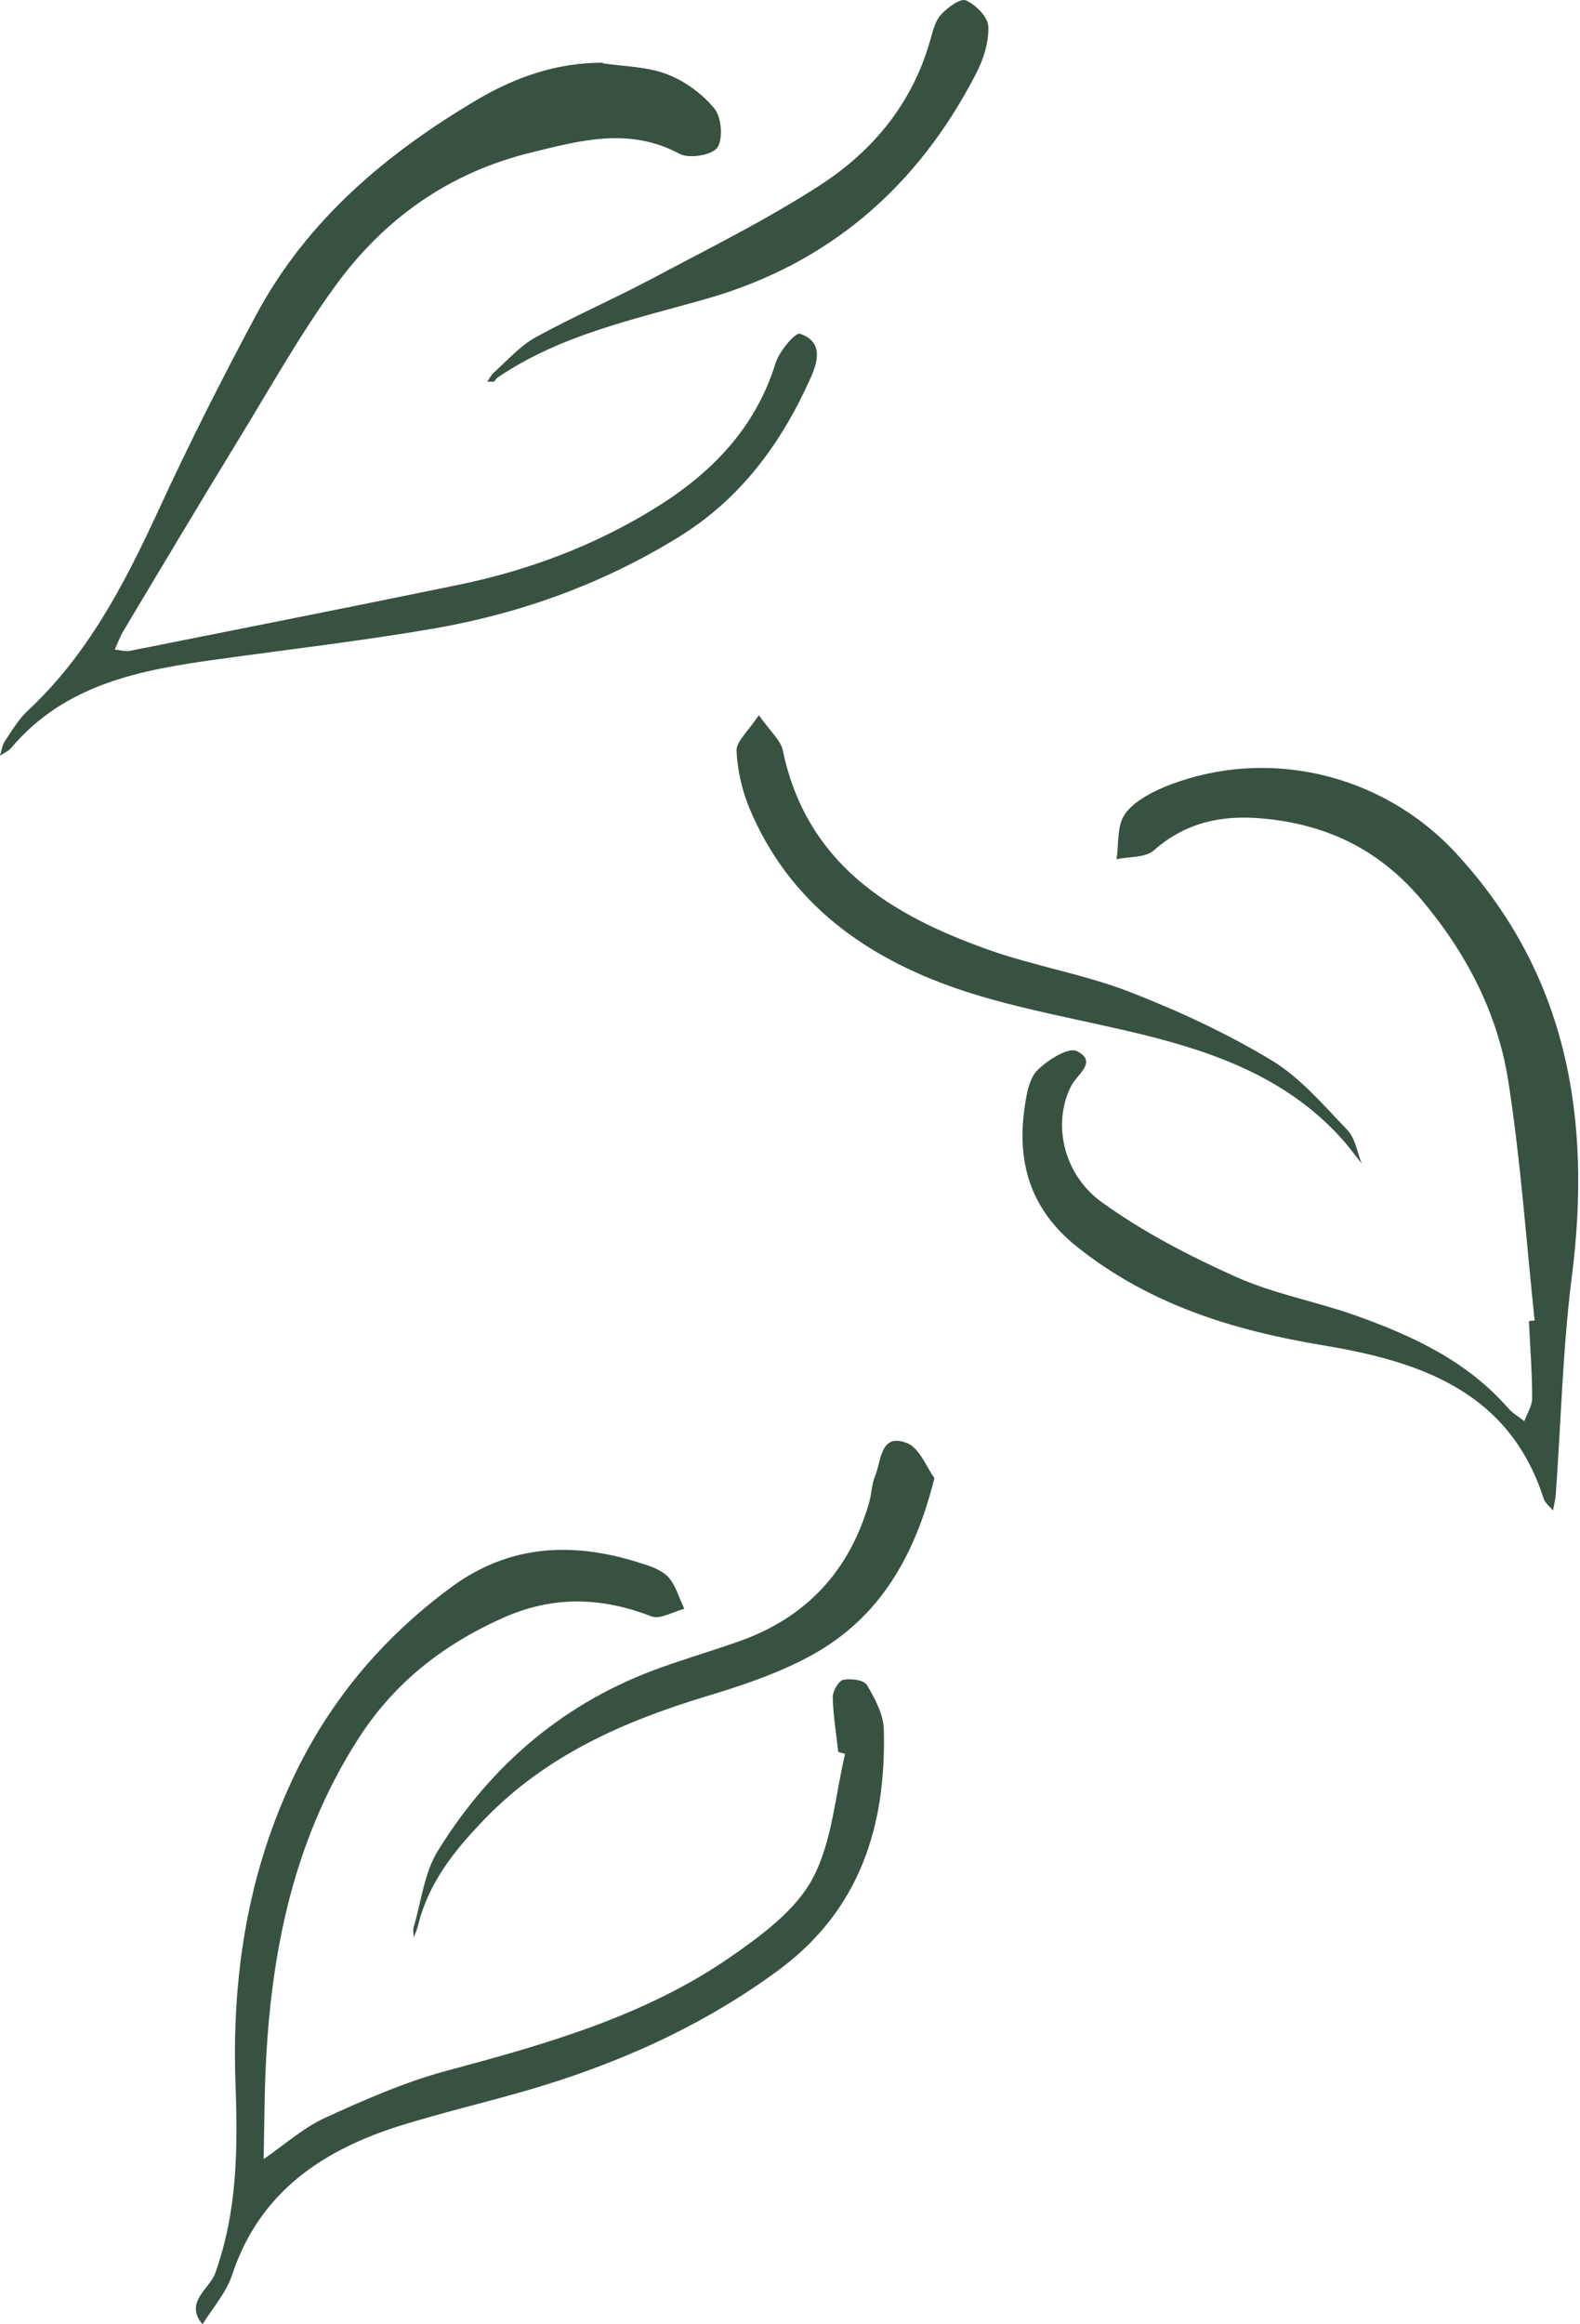 <svg width="85" height="125" viewBox="0 0 85 125" fill="none" xmlns="http://www.w3.org/2000/svg">
<path d="M32.438 3.408C33.596 3.58 34.829 3.58 35.901 3.999C36.862 4.369 37.799 5.059 38.44 5.848C38.822 6.316 38.908 7.487 38.588 7.943C38.292 8.35 37.072 8.547 36.566 8.276C33.855 6.821 31.23 7.549 28.531 8.214C24.119 9.299 20.643 11.788 18.031 15.387C16.133 18 14.543 20.847 12.854 23.607C10.759 27.033 8.701 30.484 6.643 33.923C6.458 34.243 6.322 34.601 6.175 34.933C6.458 34.958 6.754 35.057 7.025 34.995C12.891 33.824 18.77 32.666 24.636 31.458C28.42 30.681 32.006 29.338 35.297 27.292C38.304 25.419 40.646 23.016 41.73 19.515C41.928 18.887 42.79 17.864 43.037 17.95C44.331 18.382 43.986 19.503 43.579 20.391C42.014 23.866 39.832 26.836 36.529 28.87C32.462 31.384 28.038 32.986 23.355 33.8C19.485 34.465 15.566 34.921 11.671 35.463C7.53 36.03 3.488 36.794 0.592 40.233C0.444 40.405 0.197 40.504 0 40.639C0.086 40.381 0.111 40.085 0.259 39.863C0.641 39.296 0.998 38.68 1.491 38.224C4.72 35.217 6.692 31.409 8.516 27.465C10.155 23.903 11.93 20.391 13.779 16.94C16.515 11.837 20.779 8.251 25.684 5.355C27.755 4.135 29.96 3.371 32.425 3.371L32.438 3.408Z" fill="#375241"/>
<path d="M45.095 94.201C44.984 93.228 44.824 92.254 44.799 91.268C44.799 90.948 45.107 90.406 45.354 90.344C45.76 90.258 46.475 90.344 46.635 90.615C47.067 91.342 47.523 92.193 47.547 93.006C47.683 98.182 46.278 102.705 41.891 105.947C37.712 109.028 33.066 111.073 28.112 112.491C25.943 113.107 23.737 113.637 21.58 114.302C17.365 115.621 13.963 117.877 12.485 122.35C12.164 123.312 11.437 124.125 10.895 125C9.896 123.817 11.277 123.09 11.573 122.264C12.78 118.924 12.793 115.51 12.669 112.072C12.472 106.489 13.261 101.103 15.603 95.976C17.562 91.675 20.471 88.162 24.267 85.365C27.409 83.048 30.811 82.912 34.373 84.034C34.927 84.206 35.556 84.404 35.938 84.798C36.357 85.254 36.529 85.932 36.813 86.523C36.221 86.671 35.519 87.103 35.05 86.93C32.339 85.882 29.751 85.808 27.04 87.016C23.798 88.471 21.173 90.529 19.251 93.548C15.627 99.218 14.469 105.528 14.259 112.096C14.222 113.44 14.21 114.771 14.185 116.114C15.282 115.362 16.293 114.45 17.488 113.896C19.62 112.922 21.802 111.961 24.057 111.357C29.394 109.927 34.705 108.424 39.302 105.244C40.966 104.086 42.803 102.742 43.715 101.029C44.774 99.045 44.922 96.58 45.465 94.325C45.341 94.288 45.218 94.251 45.083 94.214L45.095 94.201Z" fill="#375241"/>
<path d="M82.561 71.031C82.105 66.73 81.81 62.417 81.144 58.152C80.577 54.504 78.901 51.275 76.498 48.416C74.501 46.038 72.049 44.645 68.992 44.152C66.441 43.745 64.124 43.93 62.078 45.729C61.622 46.136 60.747 46.062 60.069 46.21C60.193 45.397 60.082 44.423 60.501 43.807C60.957 43.141 61.844 42.661 62.633 42.328C68.068 40.109 74.329 41.564 78.322 45.877C84.348 52.397 85.642 60.174 84.558 68.677C84.065 72.56 83.979 76.491 83.695 80.398C83.671 80.681 83.597 80.953 83.547 81.236C83.375 81.014 83.116 80.829 83.042 80.583C81.181 74.815 76.374 73.213 71.174 72.35C66.343 71.549 61.819 70.156 57.925 67.038C55.411 65.029 54.671 62.466 55.14 59.434C55.238 58.769 55.386 57.968 55.83 57.536C56.384 56.994 57.481 56.304 57.925 56.526C59.071 57.093 57.962 57.758 57.642 58.374C56.619 60.322 57.136 63.119 59.281 64.66C61.487 66.249 63.952 67.531 66.453 68.653C68.499 69.577 70.767 69.984 72.899 70.736C75.98 71.832 78.913 73.188 81.132 75.727C81.378 76.01 81.711 76.195 82.007 76.429C82.155 76.01 82.438 75.591 82.426 75.172C82.426 73.792 82.315 72.424 82.253 71.044C82.352 71.044 82.45 71.019 82.549 71.019L82.561 71.031Z" fill="#375241"/>
<path d="M40.831 38.471C41.447 39.346 42.002 39.814 42.113 40.356C43.382 46.432 47.868 49.193 53.143 51.066C55.633 51.954 58.282 52.385 60.747 53.334C63.385 54.357 65.985 55.565 68.401 57.019C69.954 57.956 71.211 59.447 72.492 60.778C72.911 61.221 73.01 61.961 73.256 62.577C72.874 62.096 72.517 61.603 72.098 61.148C69.251 58.042 65.517 56.637 61.561 55.663C58.233 54.837 54.807 54.295 51.566 53.198C46.587 51.498 42.458 48.577 40.326 43.487C39.919 42.513 39.673 41.429 39.623 40.381C39.599 39.888 40.227 39.358 40.819 38.471H40.831Z" fill="#375241"/>
<path d="M50.271 79.486C49.199 83.787 47.264 87.016 43.715 88.988C41.94 89.974 39.943 90.64 37.984 91.231C33.51 92.587 29.344 94.423 26.029 97.874C24.439 99.526 23.047 101.263 22.492 103.543C22.443 103.765 22.344 103.975 22.258 104.197C22.258 104.012 22.196 103.802 22.258 103.63C22.665 102.249 22.825 100.709 23.564 99.526C26.436 94.879 30.429 91.49 35.63 89.654C37.023 89.161 38.427 88.742 39.82 88.249C43.407 86.967 45.711 84.453 46.759 80.805C46.894 80.337 46.894 79.819 47.079 79.375C47.424 78.562 47.338 77.058 48.78 77.601C49.47 77.859 49.852 78.932 50.283 79.511L50.271 79.486Z" fill="#375241"/>
<path d="M26.584 20.526C26.461 20.526 26.338 20.526 26.214 20.526C26.325 20.366 26.412 20.181 26.559 20.046C27.287 19.392 27.964 18.616 28.802 18.148C30.861 17.014 33.03 16.077 35.112 14.968C38.144 13.354 41.238 11.825 44.109 9.964C46.968 8.116 49.101 5.54 50.05 2.138C50.185 1.67 50.309 1.128 50.617 0.795C50.962 0.413 51.664 -0.105 51.96 0.019C52.49 0.253 53.143 0.906 53.168 1.411C53.205 2.237 52.921 3.161 52.527 3.925C49.409 10.001 44.627 14.179 38.021 16.065C34.139 17.174 30.183 17.988 26.769 20.304C26.695 20.354 26.646 20.452 26.572 20.526H26.584Z" fill="#375241"/>
</svg>
